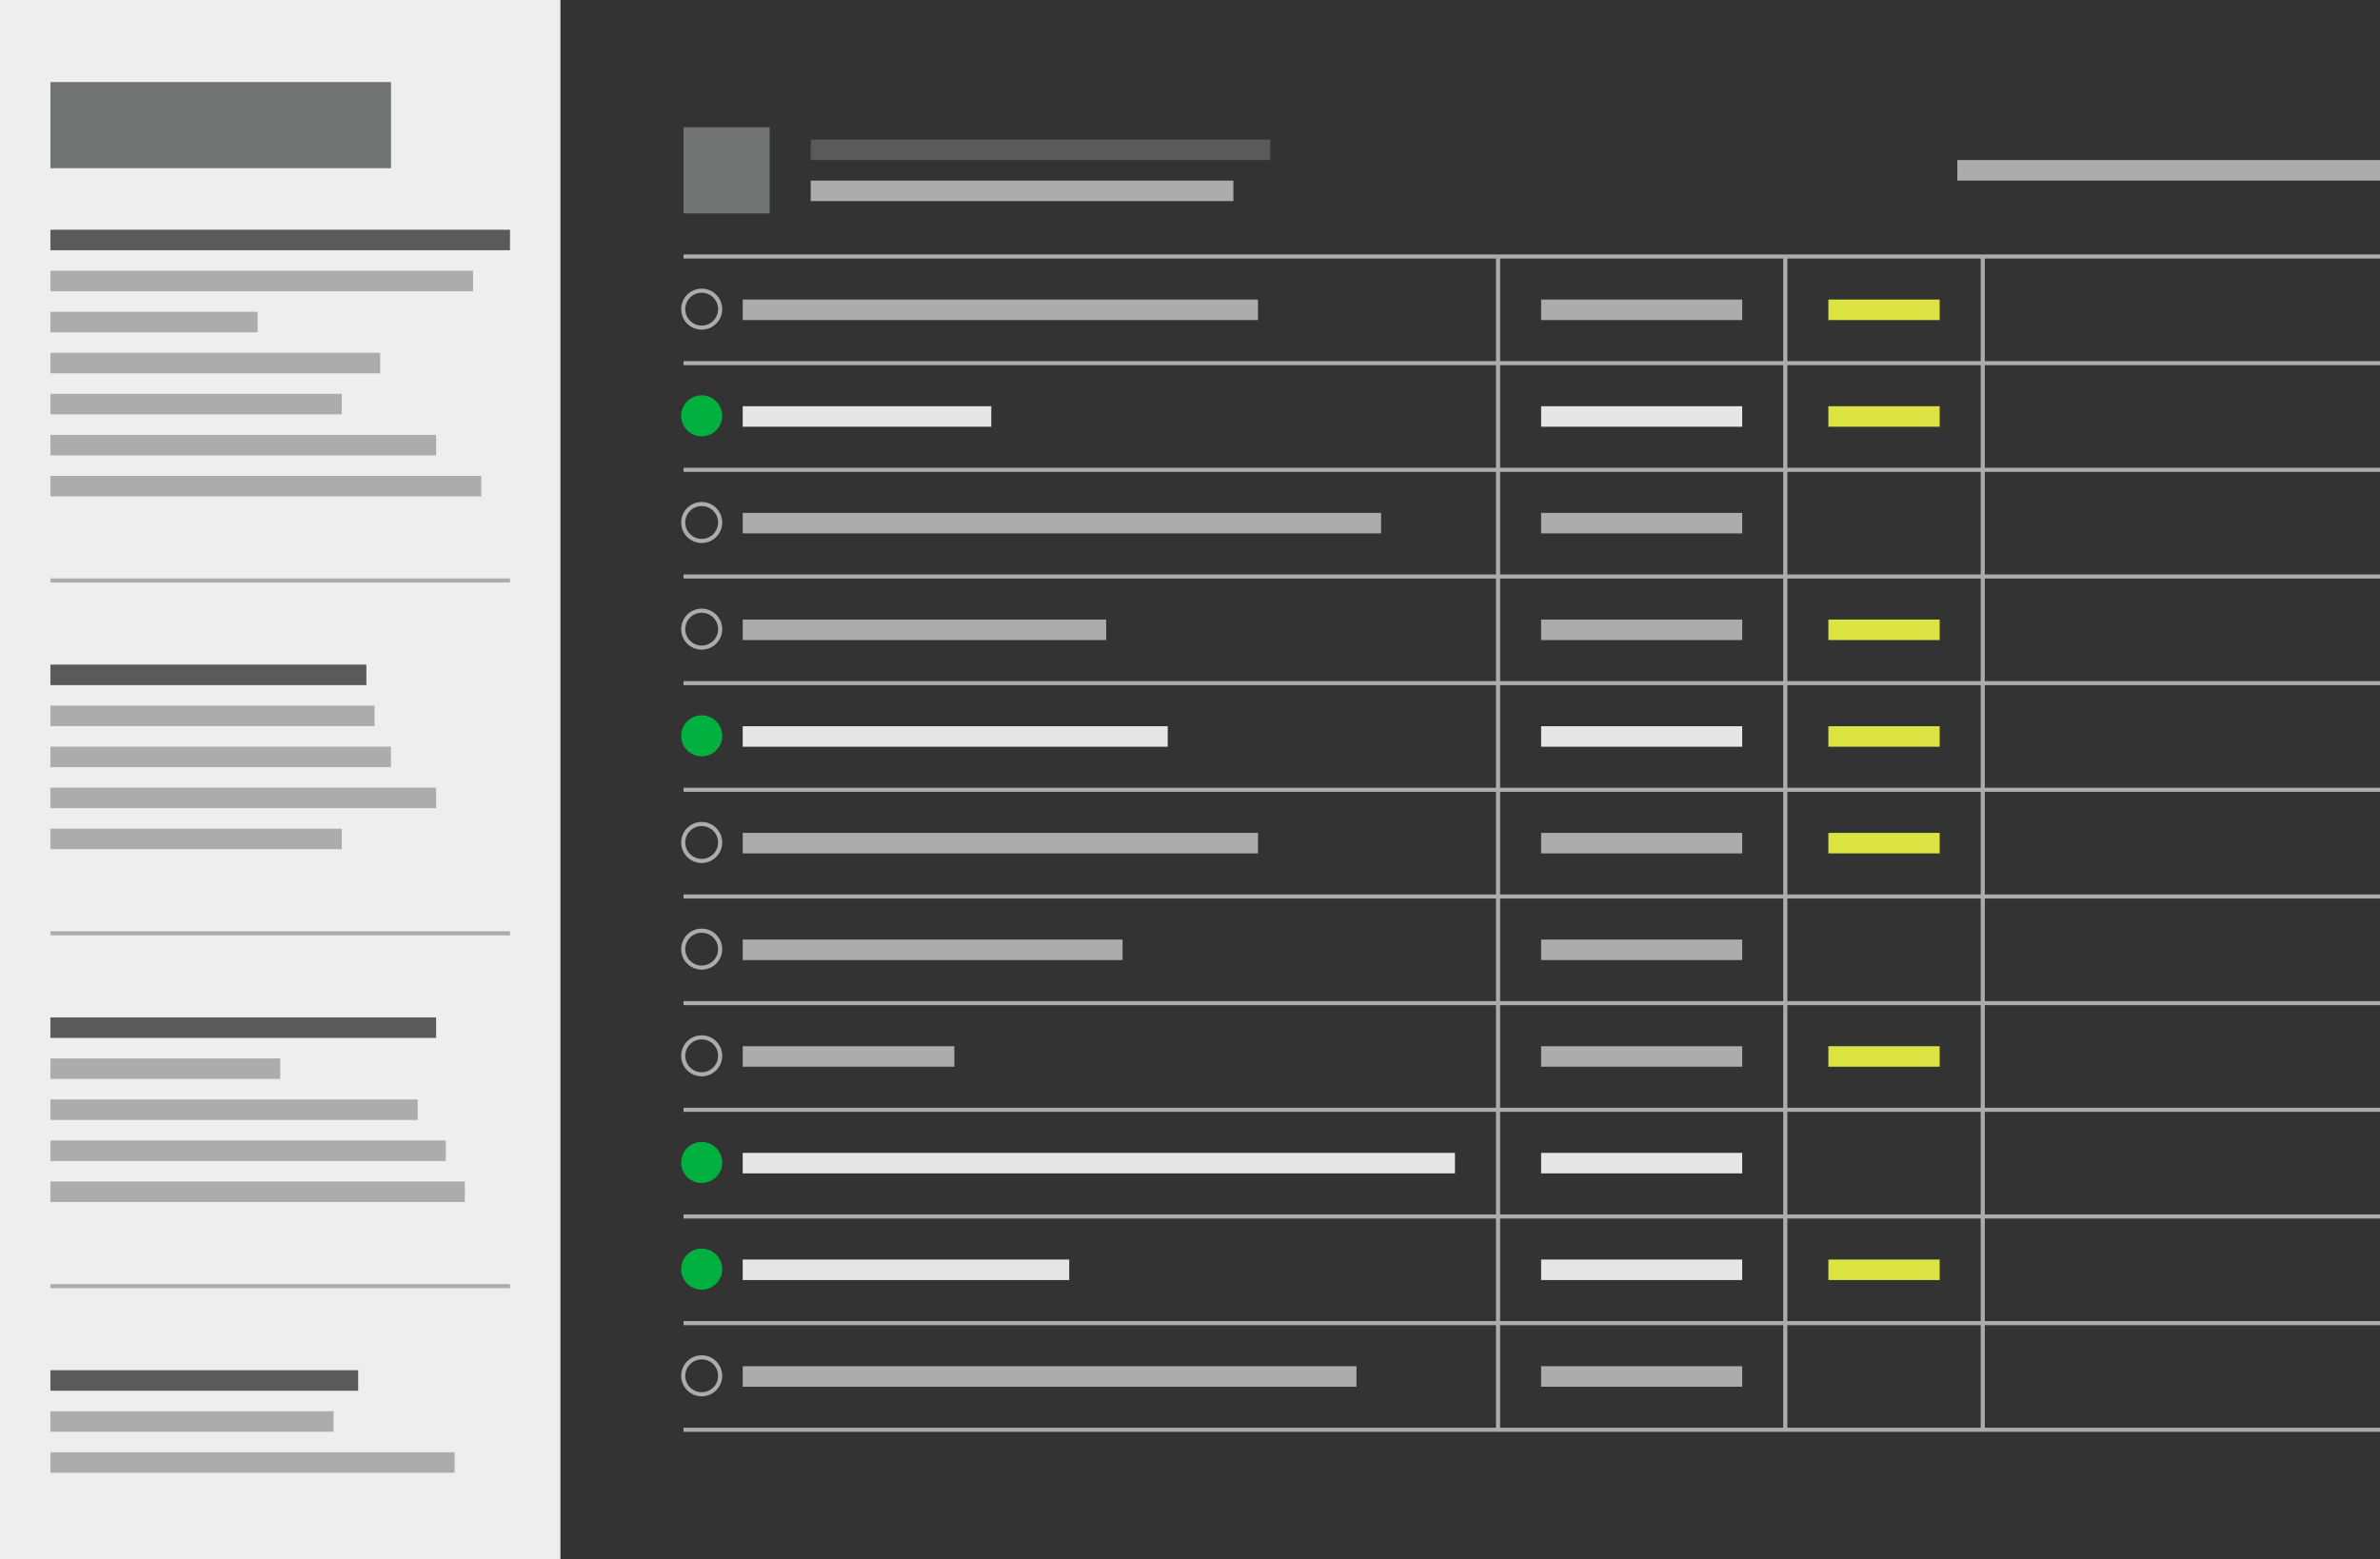 <svg id="Component_8_1" data-name="Component 8 – 1" xmlns="http://www.w3.org/2000/svg" width="580" height="380.039" viewBox="0 0 580 380.039">
  <rect x="0" y="0" width="580" height="380.039" fill="#333333" stroke="none"/>
  <rect id="Rectangle_2401" data-name="Rectangle 2401" width="136.57" height="380.04" fill="#eee"/>
  <rect id="Rectangle_2419" data-name="Rectangle 2419" width="83" height="21" transform="translate(12.285 20)" fill="#707372"/>
  <rect id="Rectangle_2436" data-name="Rectangle 2436" width="21" height="21" transform="translate(166.57 31.02)" fill="#707372"/>
  <rect id="Rectangle_2415" data-name="Rectangle 2415" width="80.361" height="5" transform="translate(12.285 86)" fill="#acacac"/>
  <rect id="Rectangle_2423" data-name="Rectangle 2423" width="94" height="5" transform="translate(12.285 192)" fill="#acacac"/>
  <rect id="Rectangle_2430" data-name="Rectangle 2430" width="96.361" height="5" transform="translate(12.285 278)" fill="#acacac"/>
  <rect id="Rectangle_2412" data-name="Rectangle 2412" width="105" height="5" transform="translate(12.285 116)" fill="#acacac"/>
  <rect id="Rectangle_2420" data-name="Rectangle 2420" width="112" height="1" transform="translate(12.285 141)" fill="#acacac"/>
  <rect id="Rectangle_2440" data-name="Rectangle 2440" width="413.43" height="1" transform="translate(166.57 62.02)" fill="#acacac"/>
  <rect id="Rectangle_2441" data-name="Rectangle 2441" width="413.43" height="1" transform="translate(166.57 88.02)" fill="#acacac"/>
  <rect id="Rectangle_2443" data-name="Rectangle 2443" width="413.43" height="1" transform="translate(166.57 114.02)" fill="#acacac"/>
  <rect id="Rectangle_2453" data-name="Rectangle 2453" width="413.43" height="1" transform="translate(166.57 192.02)" fill="#acacac"/>
  <rect id="Rectangle_2459" data-name="Rectangle 2459" width="413.43" height="1" transform="translate(166.57 270.02)" fill="#acacac"/>
  <rect id="Rectangle_2446" data-name="Rectangle 2446" width="413.43" height="1" transform="translate(166.57 140.02)" fill="#acacac"/>
  <rect id="Rectangle_2451" data-name="Rectangle 2451" width="413.43" height="1" transform="translate(166.57 218.02)" fill="#acacac"/>
  <rect id="Rectangle_2457" data-name="Rectangle 2457" width="413.43" height="1" transform="translate(166.57 296.02)" fill="#acacac"/>
  <rect id="Rectangle_2463" data-name="Rectangle 2463" width="413.43" height="1" transform="translate(166.57 348.02)" fill="#acacac"/>
  <rect id="Rectangle_2447" data-name="Rectangle 2447" width="413.43" height="1" transform="translate(166.57 166.02)" fill="#acacac"/>
  <rect id="Rectangle_2449" data-name="Rectangle 2449" width="413.43" height="1" transform="translate(166.57 244.02)" fill="#acacac"/>
  <rect id="Rectangle_2455" data-name="Rectangle 2455" width="413.43" height="1" transform="translate(166.57 322.02)" fill="#acacac"/>
  <rect id="Rectangle_2426" data-name="Rectangle 2426" width="112" height="1" transform="translate(12.285 227)" fill="#acacac"/>
  <rect id="Rectangle_2432" data-name="Rectangle 2432" width="112" height="1" transform="translate(12.285 313)" fill="#acacac"/>
  <rect id="Rectangle_2416" data-name="Rectangle 2416" width="50.5" height="5" transform="translate(12.285 76)" fill="#acacac"/>
  <rect id="Rectangle_2424" data-name="Rectangle 2424" width="83" height="5" transform="translate(12.285 182)" fill="#acacac"/>
  <rect id="Rectangle_2429" data-name="Rectangle 2429" width="89.5" height="5" transform="translate(12.285 268)" fill="#acacac"/>
  <rect id="Rectangle_2434" data-name="Rectangle 2434" width="98.5" height="5" transform="translate(12.285 354)" fill="#acacac"/>
  <rect id="Rectangle_2413" data-name="Rectangle 2413" width="94" height="5" transform="translate(12.285 106)" fill="#acacac"/>
  <rect id="Rectangle_2417" data-name="Rectangle 2417" width="103" height="5" transform="translate(12.285 66)" fill="#acacac"/>
  <rect id="Rectangle_2438" data-name="Rectangle 2438" width="103" height="5" transform="translate(197.569 44.02)" fill="#acacac"/>
  <rect id="Rectangle_2442" data-name="Rectangle 2442" width="125.57" height="5" transform="translate(181 73.02)" fill="#acacac"/>
  <rect id="Rectangle_2465" data-name="Rectangle 2465" width="49" height="5" transform="translate(375.57 73.02)" fill="#acacac"/>
  <rect id="Rectangle_2489" data-name="Rectangle 2489" width="27.123" height="5" transform="translate(445.57 73.02)" fill="#dbe442"/>
  <rect id="Rectangle_2473" data-name="Rectangle 2473" width="49" height="5" transform="translate(375.57 177.02)" fill="#e6e6e6"/>
  <rect id="Rectangle_2485" data-name="Rectangle 2485" width="27.123" height="5" transform="translate(445.57 177.02)" fill="#dbe442"/>
  <rect id="Rectangle_2477" data-name="Rectangle 2477" width="49" height="5" transform="translate(375.57 281.02)" fill="#e6e6e6"/>
  <rect id="Rectangle_2469" data-name="Rectangle 2469" width="49" height="5" transform="translate(375.57 125.02)" fill="#acacac"/>
  <rect id="Rectangle_2471" data-name="Rectangle 2471" width="49" height="5" transform="translate(375.57 229.02)" fill="#acacac"/>
  <rect id="Rectangle_2475" data-name="Rectangle 2475" width="49" height="5" transform="translate(375.57 333.02)" fill="#acacac"/>
  <rect id="Rectangle_2467" data-name="Rectangle 2467" width="49" height="5" transform="translate(375.57 99.02)" fill="#e6e6e6"/>
  <rect id="Rectangle_2488" data-name="Rectangle 2488" width="27.123" height="5" transform="translate(445.57 99.02)" fill="#dbe442"/>
  <rect id="Rectangle_2472" data-name="Rectangle 2472" width="49" height="5" transform="translate(375.57 203.02)" fill="#acacac"/>
  <rect id="Rectangle_2484" data-name="Rectangle 2484" width="27.123" height="5" transform="translate(445.57 203.02)" fill="#dbe442"/>
  <rect id="Rectangle_2476" data-name="Rectangle 2476" width="49" height="5" transform="translate(375.57 307.02)" fill="#e6e6e6"/>
  <rect id="Rectangle_2480" data-name="Rectangle 2480" width="27.123" height="5" transform="translate(445.57 307.02)" fill="#dbe442"/>
  <rect id="Rectangle_2468" data-name="Rectangle 2468" width="49" height="5" transform="translate(375.57 151.02)" fill="#acacac"/>
  <rect id="Rectangle_2486" data-name="Rectangle 2486" width="27.123" height="5" transform="translate(445.57 151.02)" fill="#dbe442"/>
  <rect id="Rectangle_2470" data-name="Rectangle 2470" width="49" height="5" transform="translate(375.57 255.02)" fill="#acacac"/>
  <rect id="Rectangle_2482" data-name="Rectangle 2482" width="27.123" height="5" transform="translate(445.57 255.02)" fill="#dbe442"/>
  <rect id="Rectangle_2444" data-name="Rectangle 2444" width="60.57" height="5" transform="translate(181 99.02)" fill="#e6e6e6"/>
  <rect id="Rectangle_2454" data-name="Rectangle 2454" width="103.57" height="5" transform="translate(181 177.02)" fill="#e6e6e6"/>
  <rect id="Rectangle_2460" data-name="Rectangle 2460" width="51.57" height="5" transform="translate(181 255.02)" fill="#acacac"/>
  <rect id="Rectangle_2445" data-name="Rectangle 2445" width="155.57" height="5" transform="translate(181 125.02)" fill="#acacac"/>
  <rect id="Rectangle_2452" data-name="Rectangle 2452" width="125.57" height="5" transform="translate(181 203.02)" fill="#acacac"/>
  <rect id="Rectangle_2458" data-name="Rectangle 2458" width="173.57" height="5" transform="translate(181 281.02)" fill="#e6e6e6"/>
  <rect id="Rectangle_2464" data-name="Rectangle 2464" width="149.57" height="5" transform="translate(181 333.02)" fill="#acacac"/>
  <rect id="Rectangle_2448" data-name="Rectangle 2448" width="88.57" height="5" transform="translate(181 151.02)" fill="#acacac"/>
  <rect id="Rectangle_2450" data-name="Rectangle 2450" width="92.57" height="5" transform="translate(181 229.02)" fill="#acacac"/>
  <rect id="Rectangle_2456" data-name="Rectangle 2456" width="79.57" height="5" transform="translate(181 307.02)" fill="#e6e6e6"/>
  <rect id="Rectangle_2439" data-name="Rectangle 2439" width="103" height="5" transform="translate(477 39.02)" fill="#acacac"/>
  <rect id="Rectangle_2421" data-name="Rectangle 2421" width="79" height="5" transform="translate(12.285 172)" fill="#acacac"/>
  <rect id="Rectangle_2428" data-name="Rectangle 2428" width="56" height="5" transform="translate(12.285 258)" fill="#acacac"/>
  <rect id="Rectangle_2435" data-name="Rectangle 2435" width="69" height="5" transform="translate(12.285 344)" fill="#acacac"/>
  <rect id="Rectangle_2418" data-name="Rectangle 2418" width="112" height="5" transform="translate(12.285 56)" fill="#5a5a5a"/>
  <rect id="Rectangle_2437" data-name="Rectangle 2437" width="112" height="5" transform="translate(197.569 34.02)" fill="#5a5a5a"/>
  <rect id="Rectangle_2422" data-name="Rectangle 2422" width="77" height="5" transform="translate(12.285 162)" fill="#5a5a5a"/>
  <rect id="Rectangle_2427" data-name="Rectangle 2427" width="94" height="5" transform="translate(12.285 248)" fill="#5a5a5a"/>
  <rect id="Rectangle_2433" data-name="Rectangle 2433" width="75" height="5" transform="translate(12.285 334)" fill="#5a5a5a"/>
  <rect id="Rectangle_2414" data-name="Rectangle 2414" width="71" height="5" transform="translate(12.285 96)" fill="#acacac"/>
  <rect id="Rectangle_2425" data-name="Rectangle 2425" width="71" height="5" transform="translate(12.285 202)" fill="#acacac"/>
  <rect id="Rectangle_2431" data-name="Rectangle 2431" width="101" height="5" transform="translate(12.285 288)" fill="#acacac"/>
  <rect id="Rectangle_2466" data-name="Rectangle 2466" width="285.696" height="1" transform="translate(365.57 62.52) rotate(90)" fill="#acacac"/>
  <rect id="Rectangle_2478" data-name="Rectangle 2478" width="285.696" height="1" transform="translate(435.57 62.52) rotate(90)" fill="#acacac"/>
  <rect id="Rectangle_2490" data-name="Rectangle 2490" width="285.696" height="1" transform="translate(483.693 62.52) rotate(90)" fill="#acacac"/>
  <g id="Ellipse_119" data-name="Ellipse 119" transform="translate(166 148.36)" fill="none" stroke="#acacac" stroke-width="1">
    <circle cx="5" cy="5" r="5" stroke="none"/>
    <circle cx="5" cy="5" r="4.5" fill="none"/>
  </g>
  <g id="Ellipse_127" data-name="Ellipse 127" transform="translate(166 122.36)" fill="none" stroke="#acacac" stroke-width="1">
    <circle cx="5" cy="5" r="5" stroke="none"/>
    <circle cx="5" cy="5" r="4.5" fill="none"/>
  </g>
  <circle id="Ellipse_128" data-name="Ellipse 128" cx="5" cy="5" r="5" transform="translate(166 96.36)" fill="#00b140"/>
  <g id="Ellipse_129" data-name="Ellipse 129" transform="translate(166 70.36)" fill="none" stroke="#acacac" stroke-width="1">
    <circle cx="5" cy="5" r="5" stroke="none"/>
    <circle cx="5" cy="5" r="4.5" fill="none"/>
  </g>
  <circle id="Ellipse_120" data-name="Ellipse 120" cx="5" cy="5" r="5" transform="translate(166 174.36)" fill="#00b140"/>
  <g id="Ellipse_121" data-name="Ellipse 121" transform="translate(166 200.36)" fill="none" stroke="#acacac" stroke-width="1">
    <circle cx="5" cy="5" r="5" stroke="none"/>
    <circle cx="5" cy="5" r="4.5" fill="none"/>
  </g>
  <g id="Ellipse_122" data-name="Ellipse 122" transform="translate(166 226.36)" fill="none" stroke="#acacac" stroke-width="1">
    <circle cx="5" cy="5" r="5" stroke="none"/>
    <circle cx="5" cy="5" r="4.5" fill="none"/>
  </g>
  <g id="Ellipse_123" data-name="Ellipse 123" transform="translate(166 252.36)" fill="none" stroke="#acacac" stroke-width="1">
    <circle cx="5" cy="5" r="5" stroke="none"/>
    <circle cx="5" cy="5" r="4.5" fill="none"/>
  </g>
  <circle id="Ellipse_124" data-name="Ellipse 124" cx="5" cy="5" r="5" transform="translate(166 278.36)" fill="#00b140"/>
  <circle id="Ellipse_125" data-name="Ellipse 125" cx="5" cy="5" r="5" transform="translate(166 304.36)" fill="#00b140"/>
  <g id="Ellipse_126" data-name="Ellipse 126" transform="translate(166 330.36)" fill="none" stroke="#acacac" stroke-width="1">
    <circle cx="5" cy="5" r="5" stroke="none"/>
    <circle cx="5" cy="5" r="4.5" fill="none"/>
  </g>
</svg>
